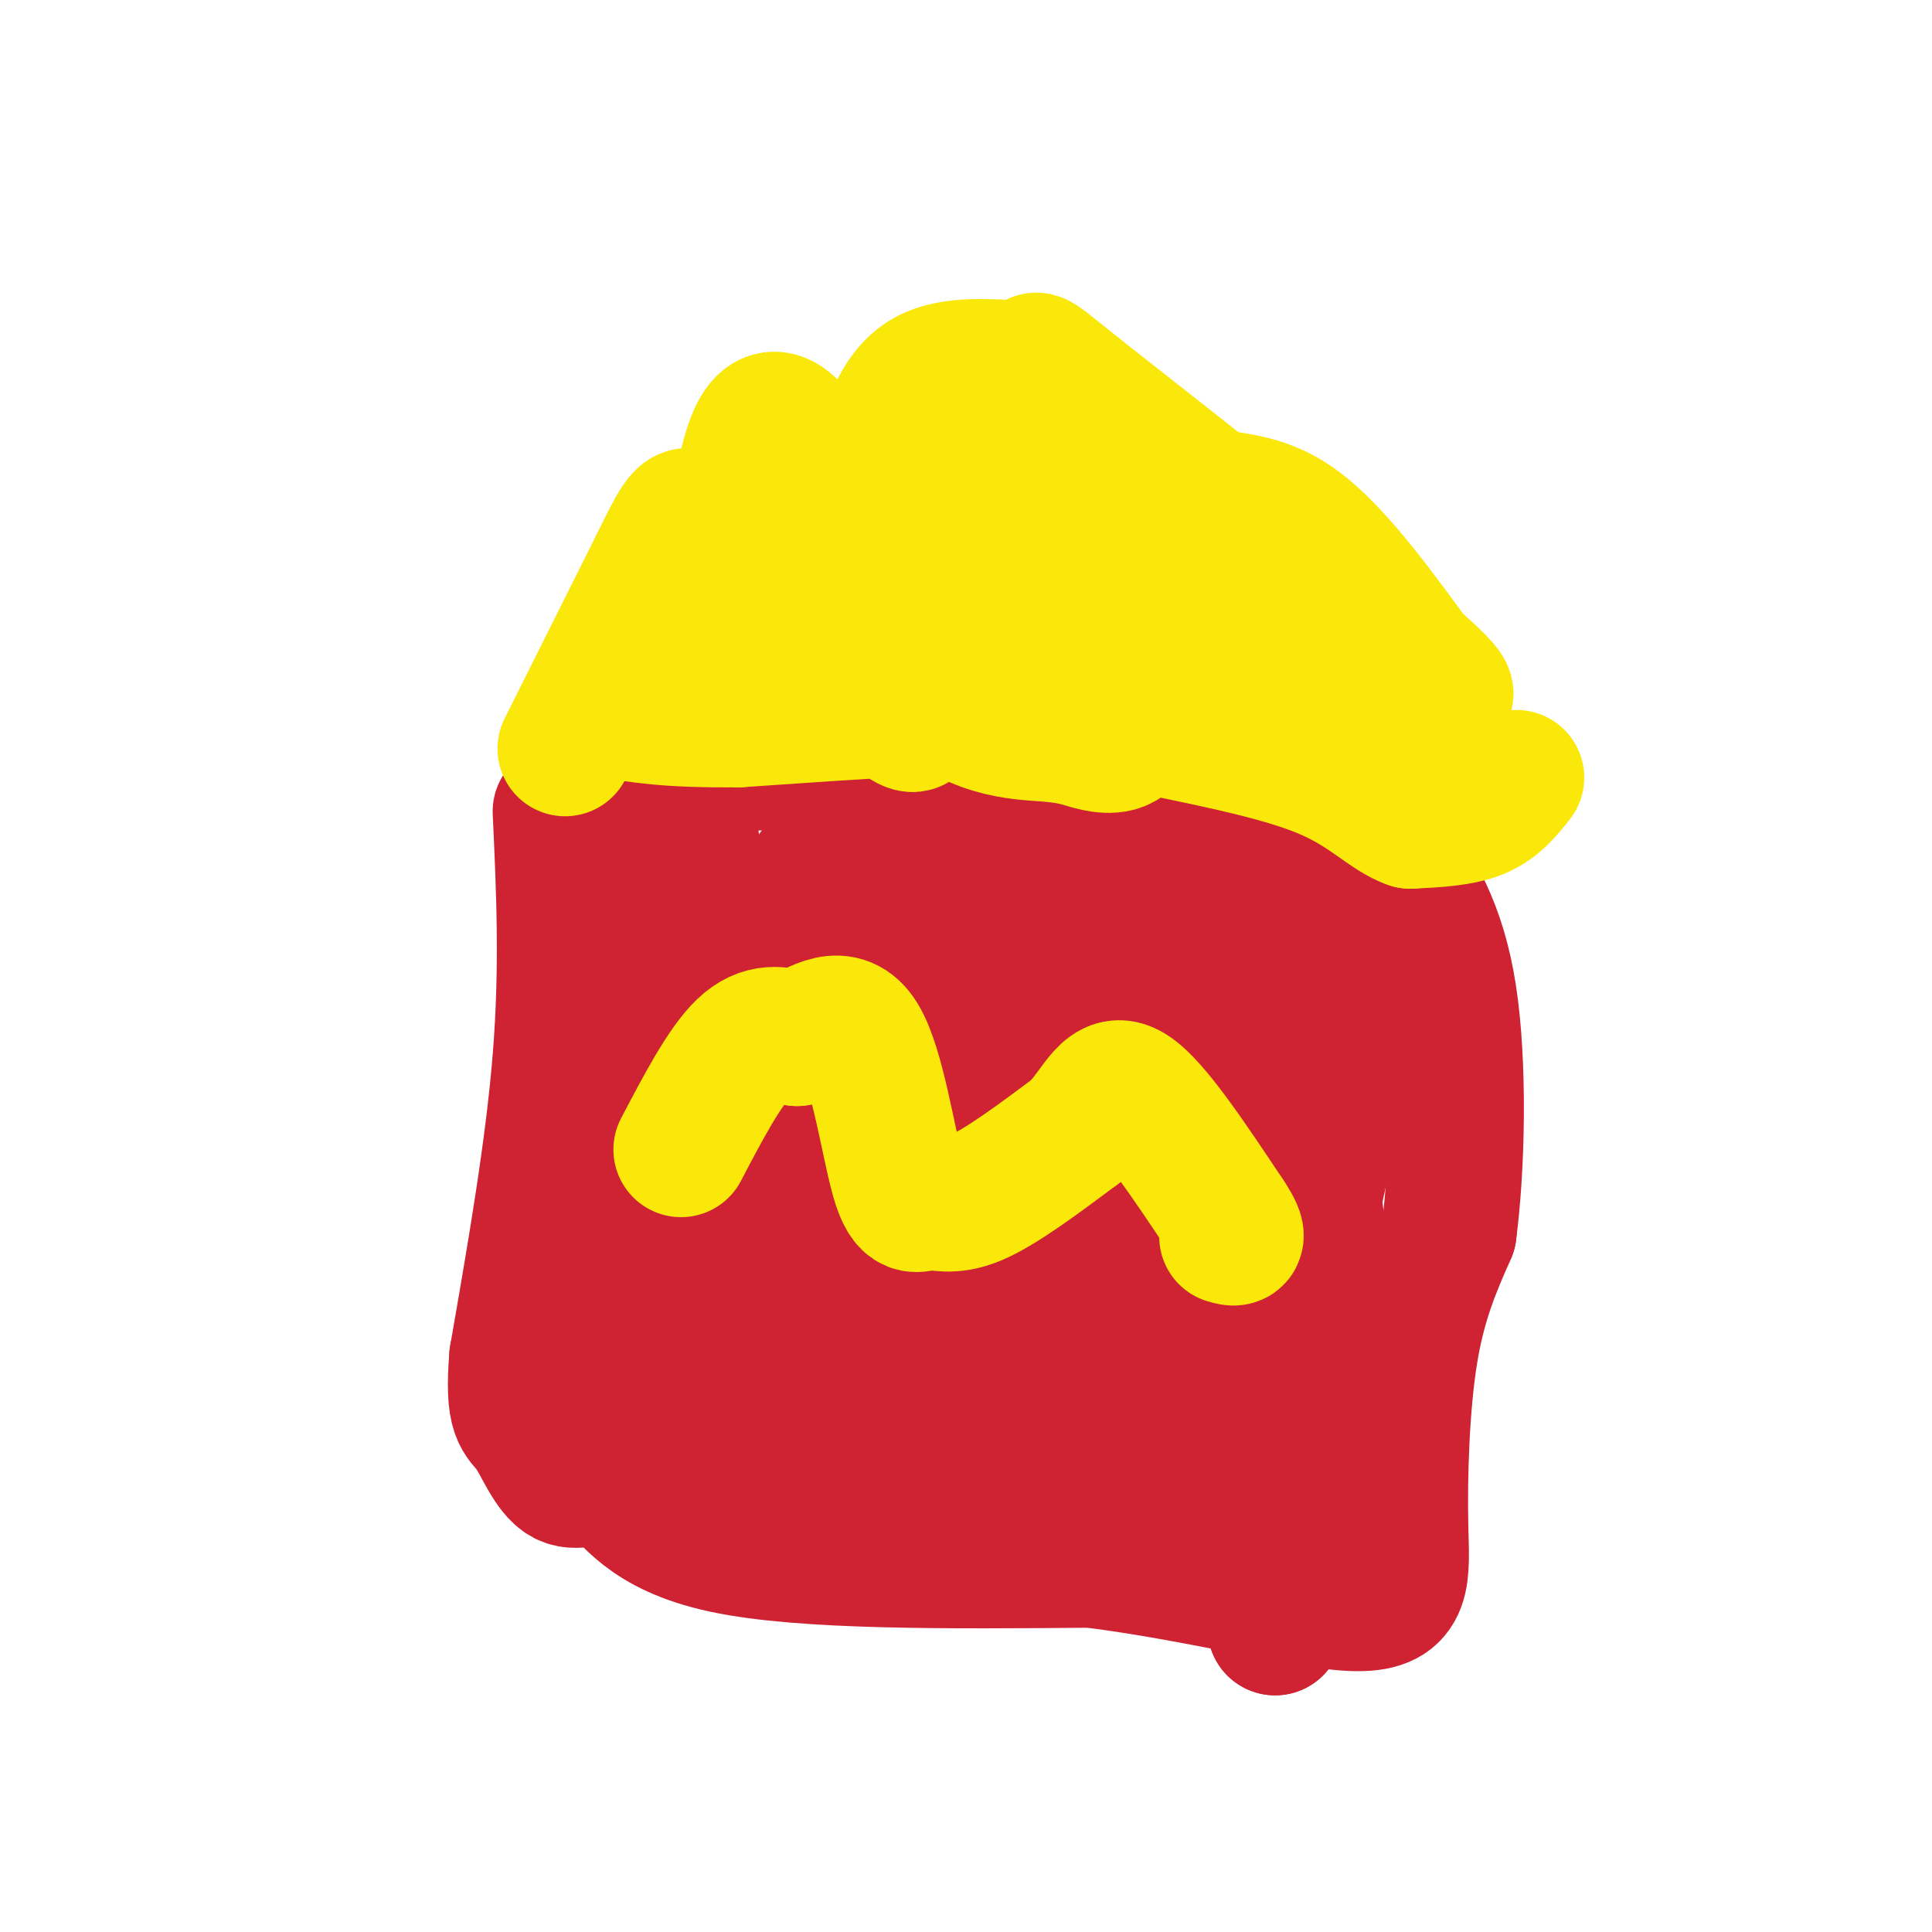 <svg viewBox='0 0 400 400' version='1.1' xmlns='http://www.w3.org/2000/svg' xmlns:xlink='http://www.w3.org/1999/xlink'><g fill='none' stroke='#cf2233' stroke-width='28' stroke-linecap='round' stroke-linejoin='round'><path d='M116,168c0.750,16.083 1.500,32.167 0,51c-1.500,18.833 -5.250,40.417 -9,62'/><path d='M107,281c-1.009,12.345 0.970,12.209 3,15c2.030,2.791 4.111,8.511 7,10c2.889,1.489 6.585,-1.253 10,1c3.415,2.253 6.547,9.501 23,13c16.453,3.499 46.226,3.250 76,3'/><path d='M226,323c23.675,2.978 44.861,8.922 55,9c10.139,0.078 9.230,-5.710 9,-16c-0.230,-10.290 0.220,-25.083 2,-36c1.780,-10.917 4.890,-17.959 8,-25'/><path d='M300,255c1.778,-13.489 2.222,-34.711 0,-49c-2.222,-14.289 -7.111,-21.644 -12,-29'/><path d='M288,177c-5.655,-3.643 -13.792,1.750 -29,0c-15.208,-1.750 -37.488,-10.643 -55,-15c-17.512,-4.357 -30.256,-4.179 -43,-4'/><path d='M161,158c-13.500,-0.333 -25.750,0.833 -38,2'/><path d='M154,196c-0.750,32.250 -1.500,64.500 -4,63c-2.500,-1.500 -6.750,-36.750 -11,-72'/><path d='M139,187c0.024,-15.393 5.583,-17.875 4,-9c-1.583,8.875 -10.310,29.107 -13,48c-2.690,18.893 0.655,36.446 4,54'/><path d='M134,280c0.893,11.786 1.125,14.250 1,6c-0.125,-8.250 -0.607,-27.214 0,-37c0.607,-9.786 2.304,-10.393 4,-11'/><path d='M139,238c2.093,-3.762 5.324,-7.668 8,-8c2.676,-0.332 4.797,2.911 6,16c1.203,13.089 1.486,36.026 1,47c-0.486,10.974 -1.743,9.987 -3,9'/><path d='M151,302c1.978,-2.822 8.422,-14.378 24,-18c15.578,-3.622 40.289,0.689 65,5'/><path d='M240,289c0.689,1.000 -30.089,1.000 -47,0c-16.911,-1.000 -19.956,-3.000 -23,-5'/><path d='M170,284c15.133,0.511 64.467,4.289 84,7c19.533,2.711 9.267,4.356 -1,6'/><path d='M253,297c-8.012,-1.393 -27.542,-7.875 -47,-11c-19.458,-3.125 -38.845,-2.893 -47,-2c-8.155,0.893 -5.077,2.446 -2,4'/><path d='M157,288c-2.178,1.511 -6.622,3.289 6,5c12.622,1.711 42.311,3.356 72,5'/><path d='M235,298c16.201,4.120 20.703,11.919 21,15c0.297,3.081 -3.612,1.445 -6,0c-2.388,-1.445 -3.254,-2.699 -3,-4c0.254,-1.301 1.627,-2.651 3,-4'/><path d='M250,305c4.956,-3.111 15.844,-8.889 21,-17c5.156,-8.111 4.578,-18.556 4,-29'/><path d='M275,259c-1.289,2.156 -6.511,22.044 -9,38c-2.489,15.956 -2.244,27.978 -2,40'/><path d='M264,337c0.667,-6.167 3.333,-41.583 6,-77'/><path d='M270,260c3.167,-21.167 8.083,-35.583 13,-50'/><path d='M283,210c-6.167,-6.845 -28.083,1.042 -39,5c-10.917,3.958 -10.833,3.988 -14,7c-3.167,3.012 -9.583,9.006 -16,15'/><path d='M214,237c-4.817,5.501 -8.858,11.753 -10,16c-1.142,4.247 0.616,6.490 8,9c7.384,2.510 20.396,5.289 27,5c6.604,-0.289 6.802,-3.644 7,-7'/><path d='M246,260c-16.215,-5.121 -60.254,-14.424 -77,-19c-16.746,-4.576 -6.201,-4.424 0,-8c6.201,-3.576 8.057,-10.879 9,-12c0.943,-1.121 0.971,3.939 1,9'/><path d='M179,230c0.067,10.422 -0.267,31.978 -1,30c-0.733,-1.978 -1.867,-27.489 -3,-53'/><path d='M175,207c-1.869,-14.452 -5.042,-24.083 -6,-26c-0.958,-1.917 0.298,3.881 -1,8c-1.298,4.119 -5.149,6.560 -9,9'/><path d='M159,198c6.180,7.080 26.131,20.279 36,29c9.869,8.721 9.657,12.963 13,22c3.343,9.037 10.241,22.868 9,26c-1.241,3.132 -10.620,-4.434 -20,-12'/><path d='M197,263c-4.478,-2.538 -5.672,-2.882 -7,-6c-1.328,-3.118 -2.789,-9.011 -4,-15c-1.211,-5.989 -2.172,-12.074 5,-25c7.172,-12.926 22.478,-32.693 29,-40c6.522,-7.307 4.261,-2.153 2,3'/><path d='M222,180c4.798,6.286 15.792,20.500 5,24c-10.792,3.500 -43.369,-3.714 -56,-7c-12.631,-3.286 -5.315,-2.643 2,-2'/><path d='M173,195c4.578,0.800 15.022,3.800 20,2c4.978,-1.800 4.489,-8.400 4,-15'/><path d='M197,182c-2.500,-1.500 -10.750,2.250 -19,6'/><path d='M178,188c-6.452,0.982 -13.082,0.438 -13,0c0.082,-0.438 6.876,-0.769 12,0c5.124,0.769 8.580,2.639 15,7c6.420,4.361 15.805,11.213 20,16c4.195,4.787 3.198,7.511 8,12c4.802,4.489 15.401,10.745 26,17'/><path d='M246,240c4.949,2.372 4.321,-0.199 4,-2c-0.321,-1.801 -0.333,-2.833 -1,-6c-0.667,-3.167 -1.987,-8.468 -5,-12c-3.013,-3.532 -7.718,-5.295 -9,-8c-1.282,-2.705 0.859,-6.353 3,-10'/><path d='M238,202c4.067,-4.533 12.733,-10.867 18,-11c5.267,-0.133 7.133,5.933 9,12'/><path d='M265,203c3.147,13.397 6.514,40.890 8,53c1.486,12.110 1.093,8.837 -3,11c-4.093,2.163 -11.884,9.761 -15,12c-3.116,2.239 -1.558,-0.880 0,-4'/><path d='M255,275c-0.417,-13.940 -1.458,-46.792 0,-63c1.458,-16.208 5.417,-15.774 9,-17c3.583,-1.226 6.792,-4.113 10,-7'/><path d='M274,188c1.729,4.506 1.051,19.270 1,28c-0.051,8.730 0.525,11.427 -12,24c-12.525,12.573 -38.150,35.021 -53,47c-14.850,11.979 -18.925,13.490 -23,15'/><path d='M187,302c-7.500,4.000 -14.750,6.500 -22,9'/><path d='M165,311c-4.444,1.978 -4.556,2.422 -6,0c-1.444,-2.422 -4.222,-7.711 -7,-13'/></g>
<g fill='none' stroke='#fae80b' stroke-width='28' stroke-linecap='round' stroke-linejoin='round'><path d='M141,238c4.500,-8.583 9.000,-17.167 13,-21c4.000,-3.833 7.500,-2.917 11,-2'/><path d='M165,215c4.233,-1.996 9.317,-5.985 13,0c3.683,5.985 5.967,21.944 8,29c2.033,7.056 3.817,5.207 6,5c2.183,-0.207 4.767,1.226 10,-1c5.233,-2.226 13.117,-8.113 21,-14'/><path d='M223,234c4.822,-5.111 6.378,-10.889 11,-8c4.622,2.889 12.311,14.444 20,26'/><path d='M254,252c3.333,5.000 1.667,4.500 0,4'/><path d='M117,155c0.000,0.000 19.000,-38.000 19,-38'/><path d='M136,117c4.511,-9.156 6.289,-13.044 8,-8c1.711,5.044 3.356,19.022 5,33'/><path d='M149,142c0.750,2.048 0.125,-9.333 5,-12c4.875,-2.667 15.250,3.381 22,8c6.750,4.619 9.875,7.810 13,11'/><path d='M189,149c1.311,1.933 -1.911,1.267 -6,-4c-4.089,-5.267 -9.044,-15.133 -14,-25'/><path d='M169,120c-5.719,-4.758 -13.018,-4.152 -16,-5c-2.982,-0.848 -1.649,-3.152 0,-11c1.649,-7.848 3.614,-21.242 10,-16c6.386,5.242 17.193,29.121 28,53'/><path d='M191,141c9.740,10.581 20.091,10.534 26,11c5.909,0.466 7.378,1.444 10,2c2.622,0.556 6.398,0.688 7,-3c0.602,-3.688 -1.971,-11.197 -7,-19c-5.029,-7.803 -12.515,-15.902 -20,-24'/><path d='M207,108c-3.888,-6.054 -3.609,-9.190 -7,-6c-3.391,3.190 -10.451,12.705 -14,17c-3.549,4.295 -3.585,3.370 -1,5c2.585,1.630 7.793,5.815 13,10'/><path d='M198,134c14.113,5.528 42.896,14.348 55,15c12.104,0.652 7.528,-6.863 -2,-14c-9.528,-7.137 -24.008,-13.896 -29,-16c-4.992,-2.104 -0.496,0.448 4,3'/><path d='M226,122c4.750,1.821 14.625,4.875 21,10c6.375,5.125 9.250,12.321 12,16c2.750,3.679 5.375,3.839 8,4'/><path d='M267,152c4.003,1.620 10.011,3.671 13,2c2.989,-1.671 2.959,-7.065 -1,-14c-3.959,-6.935 -11.845,-15.410 -17,-20c-5.155,-4.590 -7.577,-5.295 -10,-6'/><path d='M252,114c-10.000,-3.500 -30.000,-9.250 -50,-15'/><path d='M202,99c-8.578,-4.067 -5.022,-6.733 4,-6c9.022,0.733 23.511,4.867 38,9'/><path d='M244,102c10.311,1.578 17.089,1.022 25,7c7.911,5.978 16.956,18.489 26,31'/><path d='M295,140c3.595,5.167 -0.417,2.583 1,3c1.417,0.417 8.262,3.833 -3,-6c-11.262,-9.833 -40.631,-32.917 -70,-56'/><path d='M223,81c-11.976,-9.643 -6.917,-5.750 -10,-5c-3.083,0.750 -14.310,-1.643 -21,2c-6.690,3.643 -8.845,13.321 -11,23'/><path d='M181,101c-1.833,3.833 -0.917,1.917 0,0'/><path d='M314,161c-2.167,2.750 -4.333,5.500 -8,7c-3.667,1.500 -8.833,1.750 -14,2'/><path d='M292,170c-4.444,-1.511 -8.556,-6.289 -17,-10c-8.444,-3.711 -21.222,-6.356 -34,-9'/><path d='M241,151c-8.578,-2.644 -13.022,-4.756 -27,-5c-13.978,-0.244 -37.489,1.378 -61,3'/><path d='M153,149c-14.667,0.167 -20.833,-0.917 -27,-2'/><path d='M126,147c0.000,0.000 0.100,0.100 0.1,0.1'/></g>
</svg>